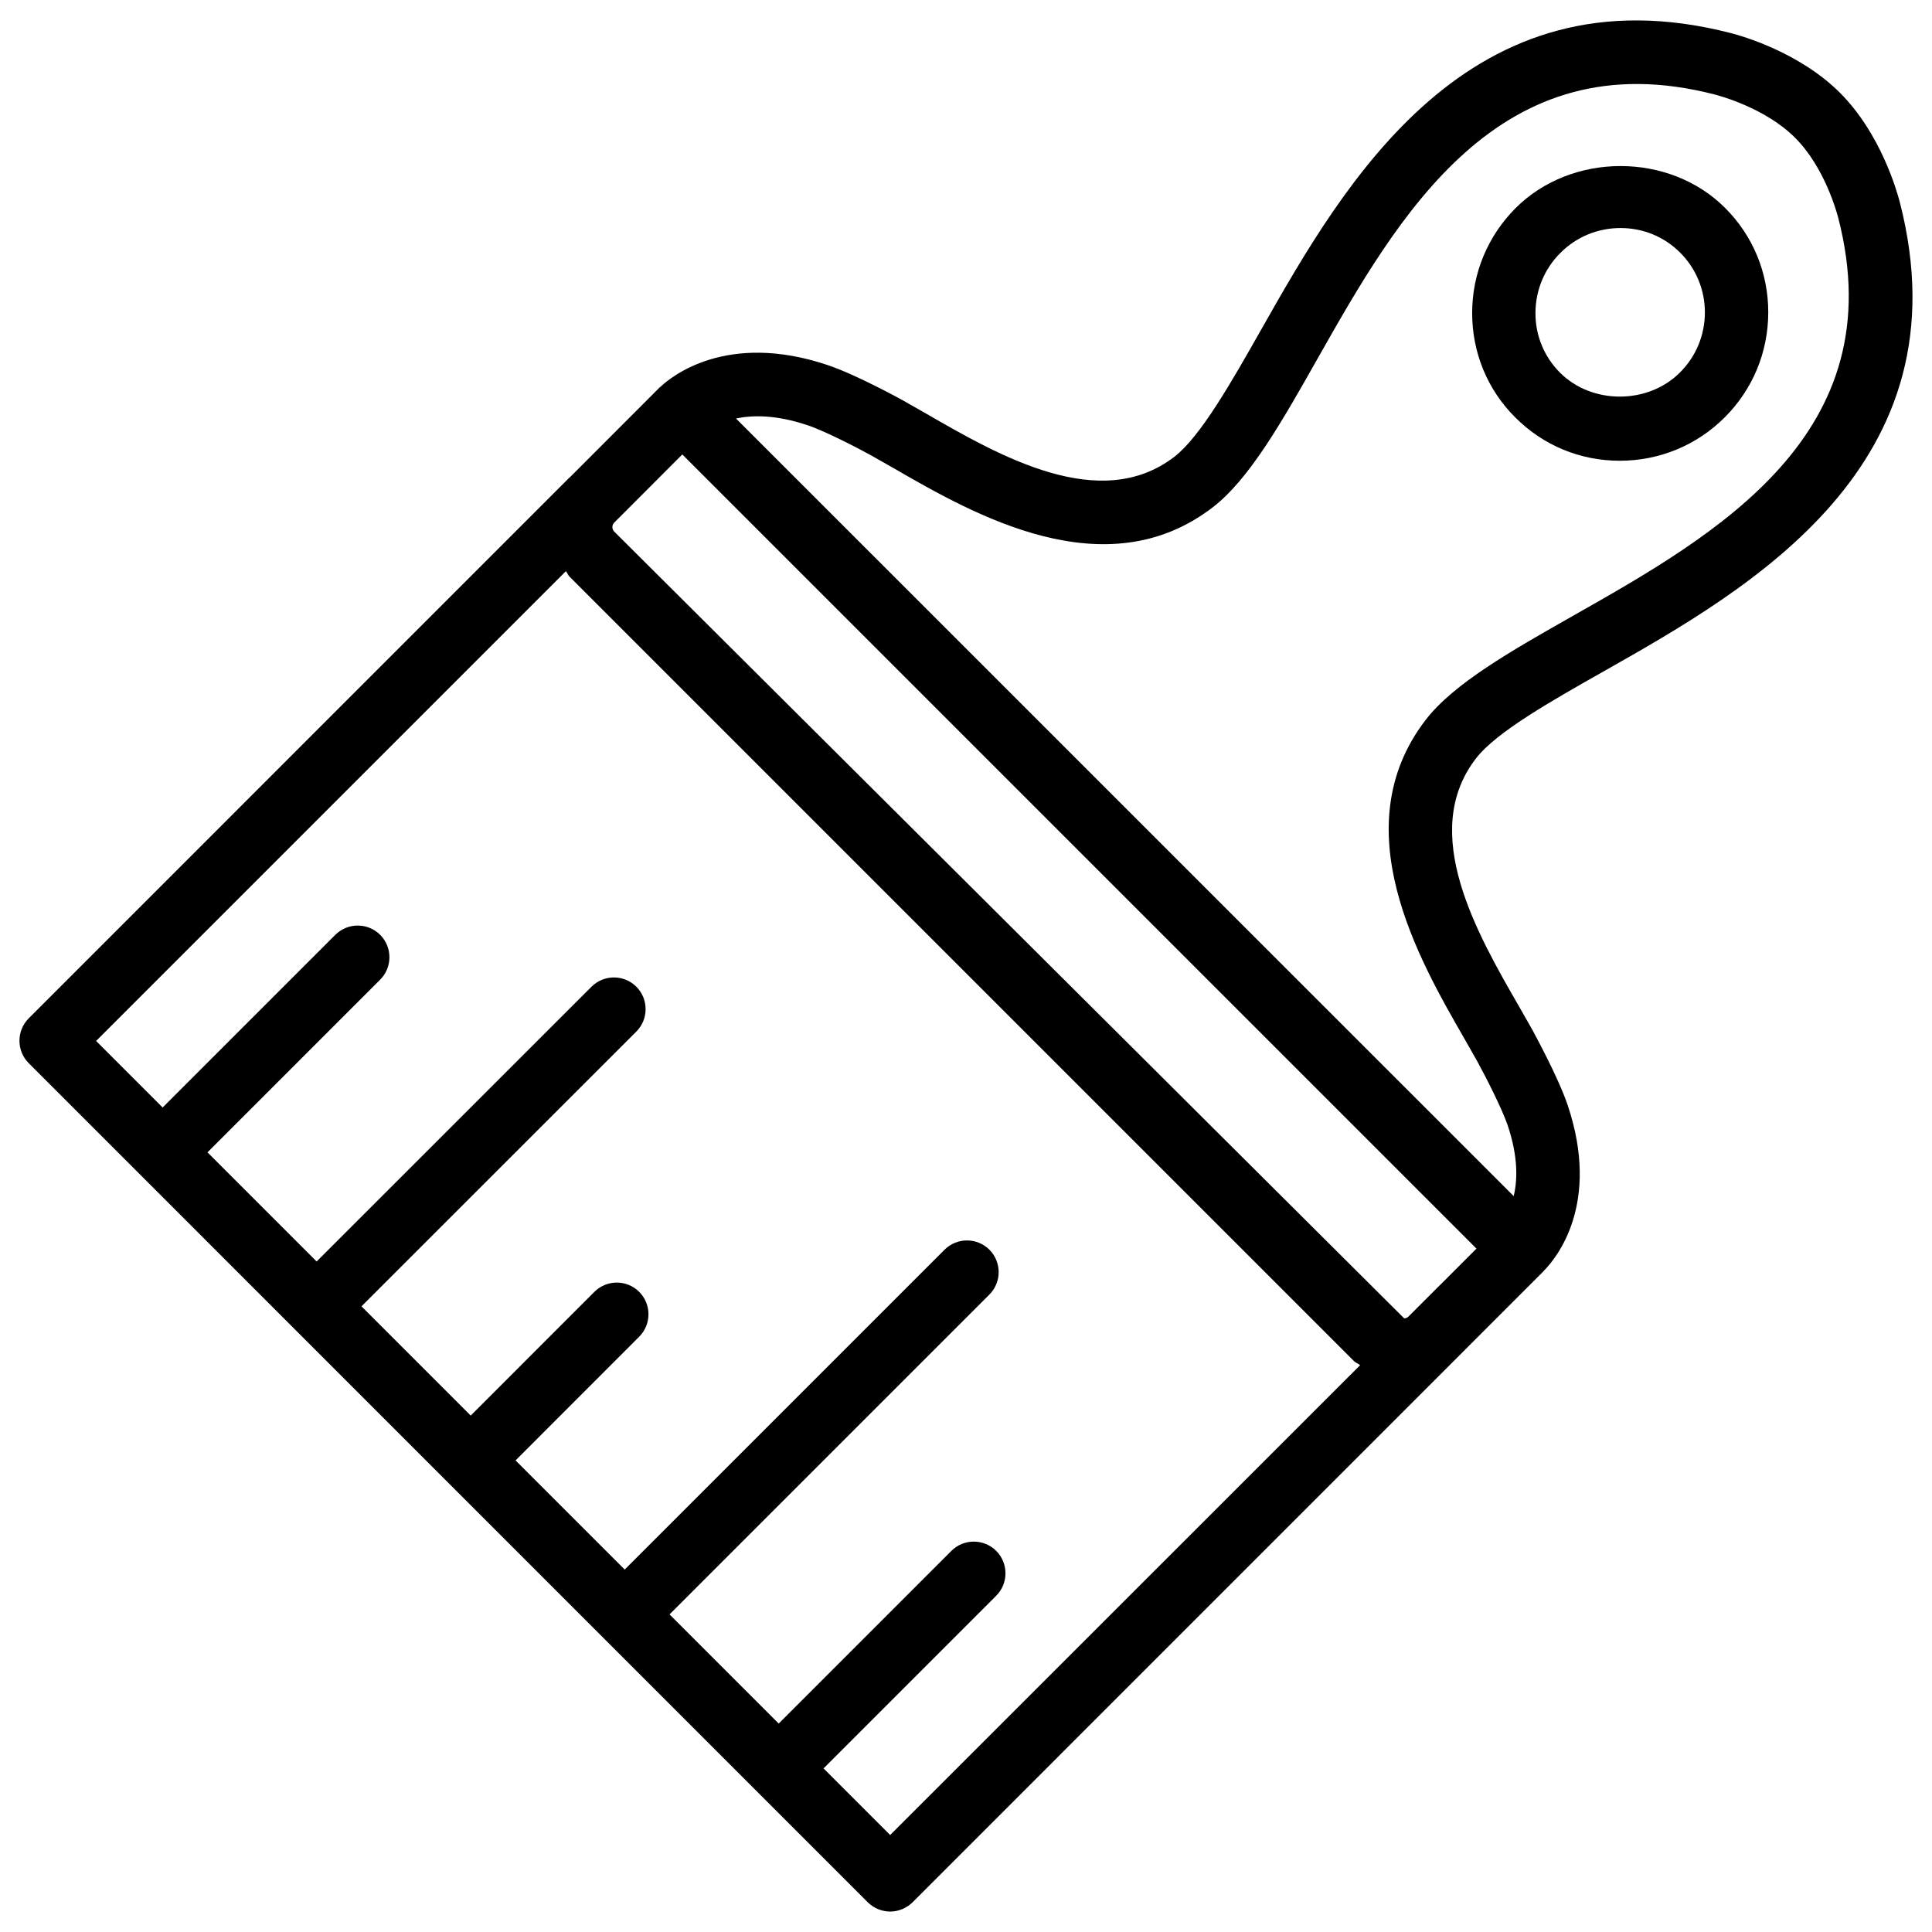 <?xml version="1.0" encoding="UTF-8"?>
<!-- The Best Svg Icon site in the world: iconSvg.co, Visit us! https://iconsvg.co -->
<svg fill="#000000" width="800px" height="800px" version="1.1" viewBox="144 144 512 512" xmlns="http://www.w3.org/2000/svg">
 <g>
  <path d="m631.62 168.6c-10.789-10.77-25.988-15.074-28.926-15.828-69.547-17.926-102.52 39.844-124.38 78.426-7.957 14.043-16.184 28.551-23.133 33.883-19.691 15.074-46.309-0.25-65.809-11.504l-6.086-3.465c-0.125-0.062-12.176-6.758-20.004-9.383-26.73-8.961-41.445 3.129-44.195 5.731-0.062 0.066-0.145 0.086-0.207 0.148l-23.93 23.953c-0.023 0-0.043 0.02-0.066 0.02l-143.27 143.29c-3.273 3.273-3.273 8.605 0 11.883l222.35 222.37c1.574 1.555 3.715 2.457 5.941 2.457 2.227 0 4.367-0.902 5.941-2.457l151.71-151.73 15.555-15.555c0.02-0.02 0.02-0.062 0.043-0.082 3.211-3.254 15.137-17.57 6.297-43.875-2.5-7.453-9.07-19.398-9.383-20.004l-3.504-6.152c-11.188-19.438-26.555-46.055-11.441-65.707 5.332-6.949 19.836-15.176 34.219-23.301 38.27-21.684 96.082-54.473 78.113-124.19-0.766-2.941-5.066-18.137-15.836-28.93zm-105.91 315.87c-0.02 0.02-0.043 0.02-0.062 0.043l-8.461 8.461c-0.336 0.316-0.777 0.398-1.07 0.398l-209.33-208.49c-0.672-0.652-0.652-1.742 0-2.394l18.031-18.055 210.46 210.46zm-145.81 145.83-17.656-17.656 45.762-45.762c3.273-3.273 3.273-8.605 0-11.883-3.273-3.273-8.605-3.273-11.883 0l-45.762 45.762-28.926-28.926 84.766-84.766c3.273-3.273 3.273-8.605 0-11.883-3.273-3.273-8.605-3.273-11.883 0l-84.766 84.766-28.926-28.926 32.77-32.789c3.273-3.273 3.273-8.605 0-11.883-3.273-3.273-8.605-3.273-11.883 0l-32.77 32.789-28.949-28.949 72.844-72.82c3.273-3.273 3.273-8.605 0-11.883-3.273-3.273-8.605-3.273-11.883 0l-72.844 72.82-28.926-28.926 45.762-45.762c3.273-3.273 3.273-8.605 0-11.883-3.273-3.273-8.605-3.273-11.883 0l-45.762 45.762-17.633-17.633 124.5-124.5c0.379 0.461 0.523 1.008 0.965 1.449l207.88 207.88c0.461 0.461 1.133 0.672 1.637 1.09zm180.82-323.02c-16.207 9.195-31.531 17.887-38.918 27.52-21.938 28.527-1.805 63.438 10.203 84.324l3.402 5.984c2.434 4.43 6.613 12.66 8.145 17.109 2.793 8.332 2.625 14.441 1.594 18.766l-206.1-206.08c4.43-0.922 10.602-1.008 18.895 1.762 4.871 1.637 13.664 6.215 17.109 8.125l5.984 3.402c20.887 12.051 55.859 32.18 84.367 10.242 9.656-7.41 18.348-22.715 27.668-39.215 21.434-37.848 48.113-84.996 105.42-70.156 1.344 0.355 13.395 3.59 21.223 11.441 7.852 7.828 11.082 19.859 11.441 21.223 14.793 57.27-32.27 83.949-70.434 105.55z"/>
  <path d="m545.66 199.14c-7.41 7.43-11.504 17.277-11.523 27.75-0.02 10.516 4.031 20.383 11.441 27.75 7.391 7.41 17.191 11.461 27.668 11.461 10.539 0 20.426-4.094 27.855-11.523 7.41-7.43 11.484-17.254 11.504-27.75 0.02-10.516-4.051-20.363-11.441-27.73-14.762-14.797-40.664-14.797-55.504 0.043zm43.559 43.559c-8.438 8.48-23.281 8.566-31.781 0.082-4.219-4.219-6.551-9.844-6.527-15.848 0.02-6.004 2.352-11.672 6.613-15.91 4.242-4.262 9.91-6.59 15.934-6.59 6.004 0 11.609 2.309 15.828 6.551 4.199 4.199 6.527 9.844 6.527 15.848-0.023 6.004-2.356 11.648-6.594 15.867z"/>
 </g>
</svg>